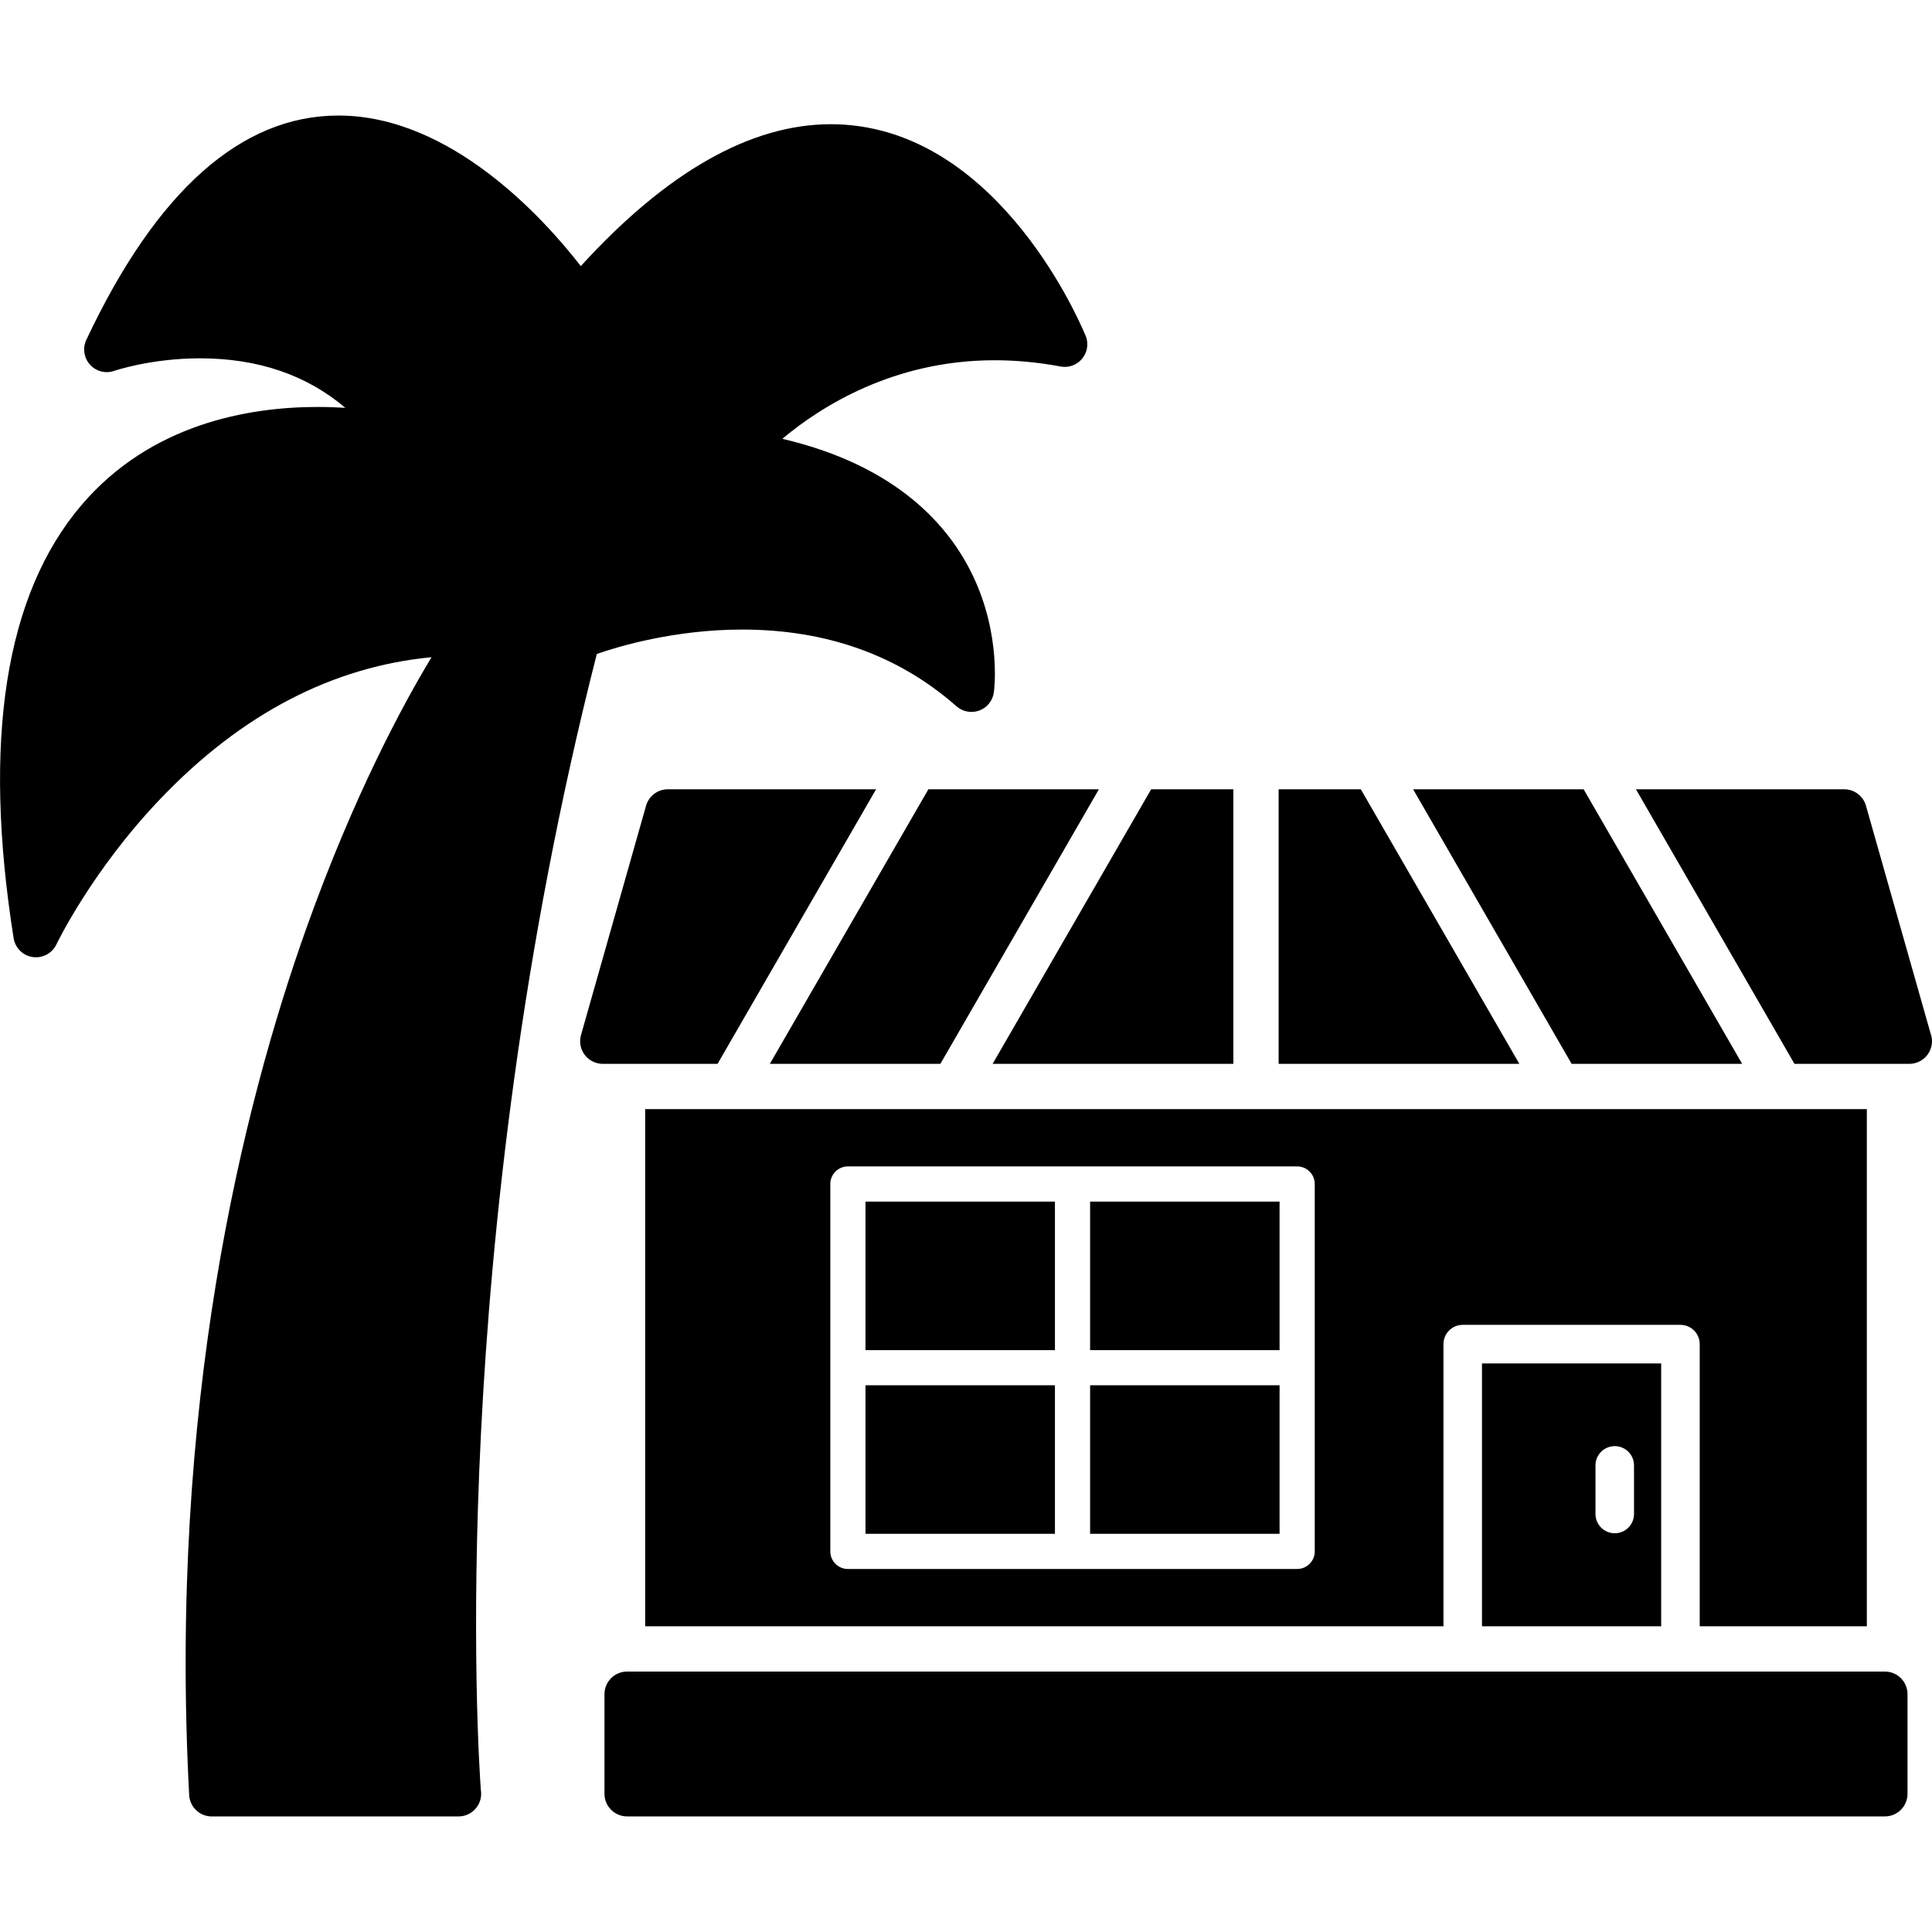 <svg clip-rule="evenodd" fill-rule="evenodd" height="512" image-rendering="optimizeQuality" shape-rendering="geometricPrecision" text-rendering="geometricPrecision" viewBox="0 0 512 512" width="512" xmlns="http://www.w3.org/2000/svg" xmlns:xodm="http://www.corel.com/coreldraw/odm/2003"><g id="Layer_x0020_1"><path d="m56.14 481.38c-.1 0-.21-.01-.31-.01-3.06-.15-5.54-2.59-5.7-5.68-5.44-102.83 13.97-181.88 31.2-230.09 12.51-34.97 25.5-58.97 33.03-71.43-26.24 2.49-50.34 15.04-71.74 37.41-18.26 19.07-27.57 38.48-27.66 38.68-1.13 2.37-3.67 3.74-6.28 3.37-2.6-.38-4.66-2.4-5.07-5-8.3-52.48-2.23-91.11 18.03-114.83 18.33-21.45 44.15-25.95 62.58-25.95 2.58 0 5.03.09 7.3.23-10.28-8.72-23.18-13.12-38.52-13.12-12.99 0-22.63 3.29-22.72 3.32-2.28.8-4.82.15-6.43-1.65-1.62-1.79-2-4.38-.97-6.57 18.56-39.44 41.04-59.44 66.8-59.44 29.78 0 54.4 27.23 64.24 39.9 22.74-24.95 45-37.6 66.25-37.6 42.59 0 64.83 49.69 67.31 55.56.43.83.67 1.76.67 2.75 0 3.3-2.67 5.98-5.97 6-.39 0-.77-.03-1.16-.11-5.87-1.1-11.74-1.65-17.45-1.65-26.9 0-46.23 12.41-56.24 20.82 30.48 7.13 44.23 23.2 50.43 36.15 7.61 15.87 5.71 30.44 5.62 31.05-.3 2.19-1.78 4.04-3.85 4.81-2.07.76-4.4.33-6.06-1.13-15.3-13.49-34.41-20.33-56.79-20.33-17.82 0-32.63 4.42-38.52 6.46-40.23 157.86-31.38 292.21-30.73 301.12.05.31.08.63.08.95 0 3.32-2.69 6-6 6-.01 0-.02 0-.02 0h-65.24c-.04.01-.07.01-.11.01z"/><path d="m170.98 430.98v-137.05h26.11 297.64v137.05h-44.29v-74.77c0-2.82-2.28-5.11-5.1-5.11h-57.7c-2.83 0-5.11 2.29-5.11 5.11v74.77zm172.78-15.18h-59.53-59.53c-2.57 0-4.66-2.09-4.66-4.66v-48.68-48.69c0-2.57 2.09-4.66 4.66-4.66h119.06c2.58 0 4.66 2.09 4.66 4.66v48.69 48.68c0 2.57-2.08 4.66-4.66 4.66zm-114.4-9.32h50.21v-39.37h-50.21zm50.21-48.68v-39.37h-50.21v39.37zm9.32 48.68h50.21v-39.37h-50.21zm50.21-48.68v-39.37h-50.21v39.37zm88.83 48.53c-2.82 0-5.11-2.28-5.11-5.1v-12.89c0-2.82 2.29-5.1 5.11-5.1s5.1 2.28 5.1 5.1v12.89c0 2.82-2.28 5.1-5.1 5.1zm12.3 24.65h-47.49v-69.66h47.49z"/><path d="m499.51 481.37h-333.32c-3.31 0-6-2.68-6-6v-26.39c0-3.32 2.69-6 6-6h333.32c3.32 0 6 2.68 6 6v26.39c0 3.32-2.68 6-6 6z"/><path d="m505.99 281.93c-.01 0-.01 0-.02 0h-30.42l-42.01-72.76h55.19c2.68 0 5.04 1.78 5.77 4.36l17.11 60.29c.24.66.38 1.37.38 2.11 0 3.32-2.69 6-6 6zm-44.3 0h-45.19l-42.01-72.76h45.19zm-59.05 0h-63.79v-72.76h21.78zm-75.79 0h-63.79l42.01-72.76h21.78zm-77.64 0h-45.19l42.01-72.76h45.19zm-59.05 0h-30.42c-1.88 0-3.66-.88-4.79-2.38s-1.5-3.44-.98-5.25l17.24-60.77c.73-2.58 3.08-4.36 5.77-4.36h55.19z"/></g></svg>